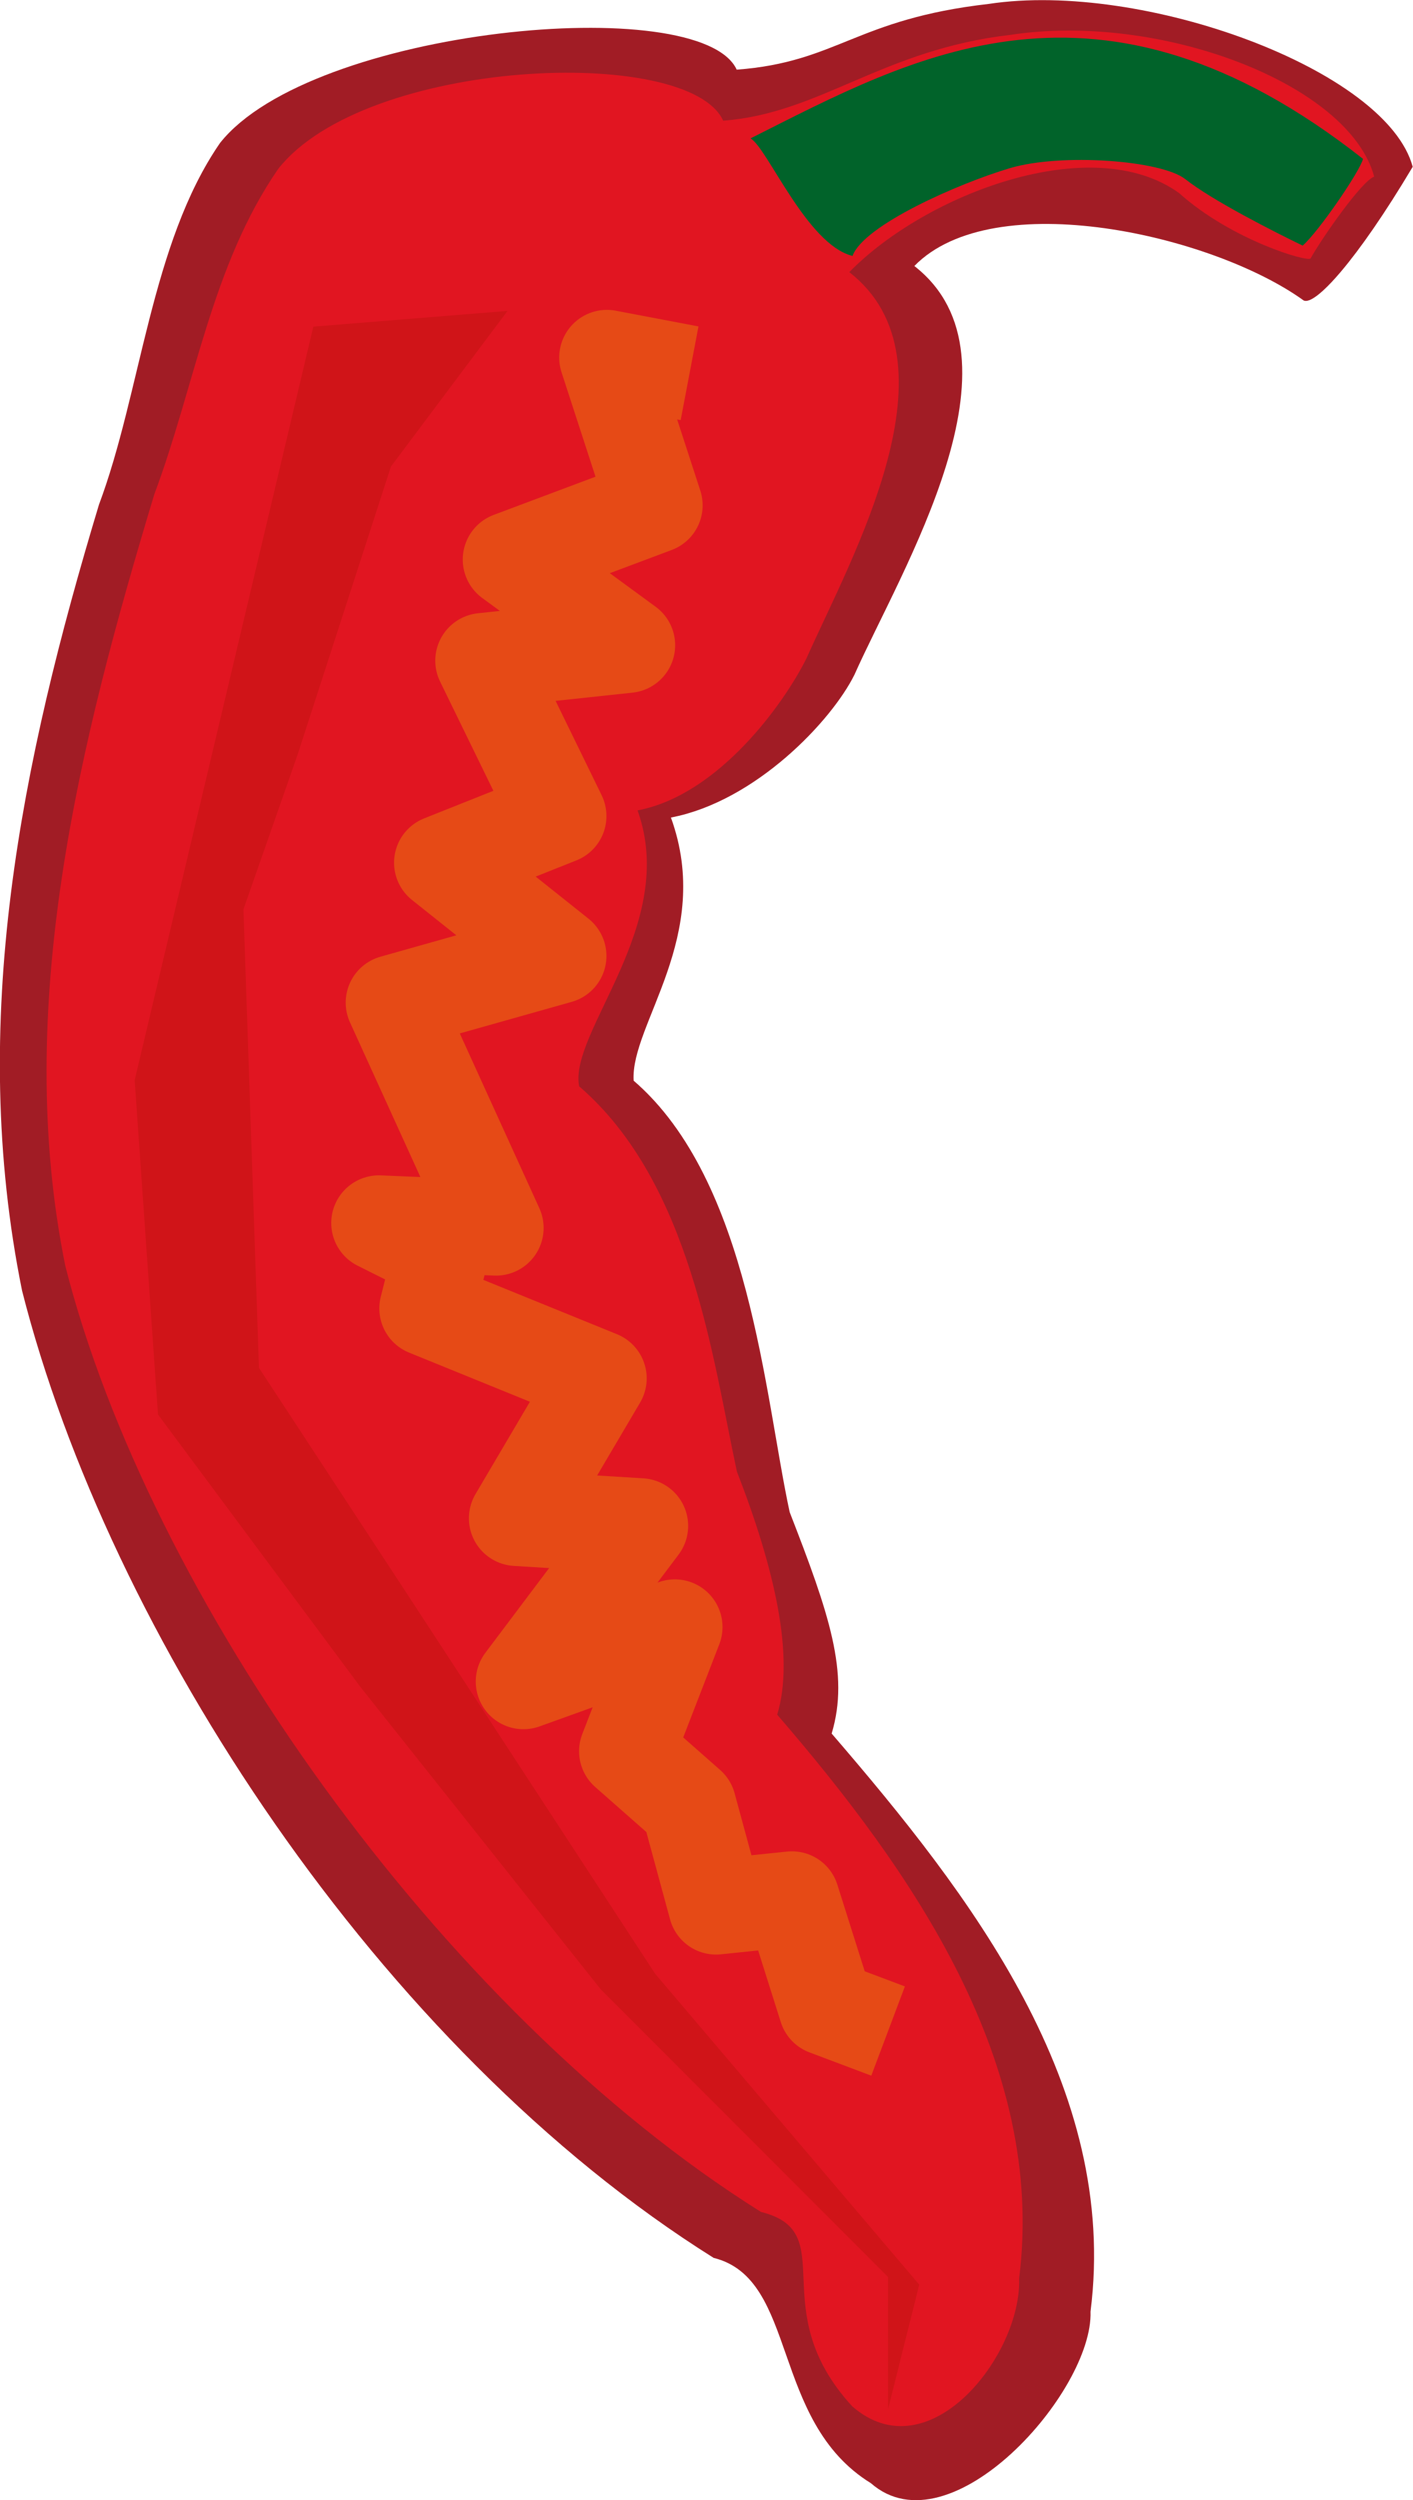 <svg xmlns="http://www.w3.org/2000/svg" viewBox="0 0 56.301 99.594" version="1.0"><path d="M36.432 10.596C39.59 7.36 48.33 9.364 51.939 11.965c.44.244 2.102-1.545 4.35-5.32C55.254 2.775 45.526-.774 39.405.155c-5.319.606-6.023 2.317-10.051 2.62C27.916-.365 12.39 1.112 8.766 5.697c-2.759 4-3.14 9.915-4.822 14.403C.847 30.356-1.294 40.69.88 51.417 4.335 65.037 15.127 81.6 28.434 89.94c3.383.84 2.239 6.492 6.267 8.976 3.158 2.767 8.859-3.647 8.751-6.835 1.134-8.956-4.771-16.592-10.315-23.026.723-2.395-.108-4.8-1.672-8.819-1.007-4.654-1.584-13.19-6.218-17.189-.137-2.239 3.197-5.759 1.486-10.481 3.373-.645 6.404-3.852 7.313-5.69 1.848-4.156 7.089-12.614 2.386-16.28z" fill-rule="evenodd" fill="#a11c25"/><path d="M33.84 10.84c3.042-3.109 9.67-5.651 13.142-3.148 2.092 1.877 5.152 2.767 5.24 2.6.42-.762 2.034-3.089 2.533-3.255-1.007-3.725-8.575-6.55-14.47-5.651-5.124.586-7.588 3.128-11.47 3.422-1.378-3.031-14.236-2.503-17.727 1.916-2.655 3.843-3.32 8.643-4.939 12.965-2.98 9.865-5.638 20.425-3.546 30.74 3.326 13.112 14.9 29.645 27.718 37.682 3.246.802.068 3.863 3.637 7.744 3.05 2.66 6.747-2.024 6.649-5.094 1.085-8.614-4.302-16.27-9.64-22.459.703-2.307-.098-5.807-1.604-9.68-.968-4.477-1.819-11.498-6.287-15.35-.42-2.16 3.97-6.433 2.327-10.99 3.246-.616 5.866-4.302 6.737-6.071 1.78-4 6.228-11.841 1.7-15.37z" fill-rule="evenodd" fill="#e11521"/><path d="M20.22 12.385l-7.735.626-7.119 30.017.929 13.317 8.05 10.833 9.591 12.065 11.45 11.46v5.26l1.241-4.957-10.52-12.379-9.905-15.164-5.884-8.976L9.7 36.223l2.167-6.19 3.71-11.449 4.645-6.199z" fill-rule="evenodd" fill="#d01418"/><path d="M27.476 14.869l-3.295-.626 1.916 5.886-5.759 2.16 4.664 3.413-5.759.616 3.021 6.19-4.663 1.857 4.663 3.715-6.59 1.858 4.087 8.976-4.663-.196 2.463 1.232-.547 2.17 6.854 2.787-3.285 5.573 4.937.304-4.664 6.198 6.033-2.17-1.916 4.947 2.464 2.17 1.095 4.03 3.021-.314 1.369 4.332 2.464.928" stroke-linejoin="round" stroke="#e64a16" stroke-width="3.799" fill="none"/><path d="M29.904 5.513c.669.367 2.242 4.234 4.065 4.682.441-1.227 4.242-2.896 6.278-3.499s6.02-.316 6.983.441c1.08.853 3.55 2.103 4.675 2.647.633-.552 2.286-2.963 2.404-3.455-10.548-8.3-17.936-4.065-24.405-.816z" fill-rule="evenodd" fill="#01632a"/></svg>